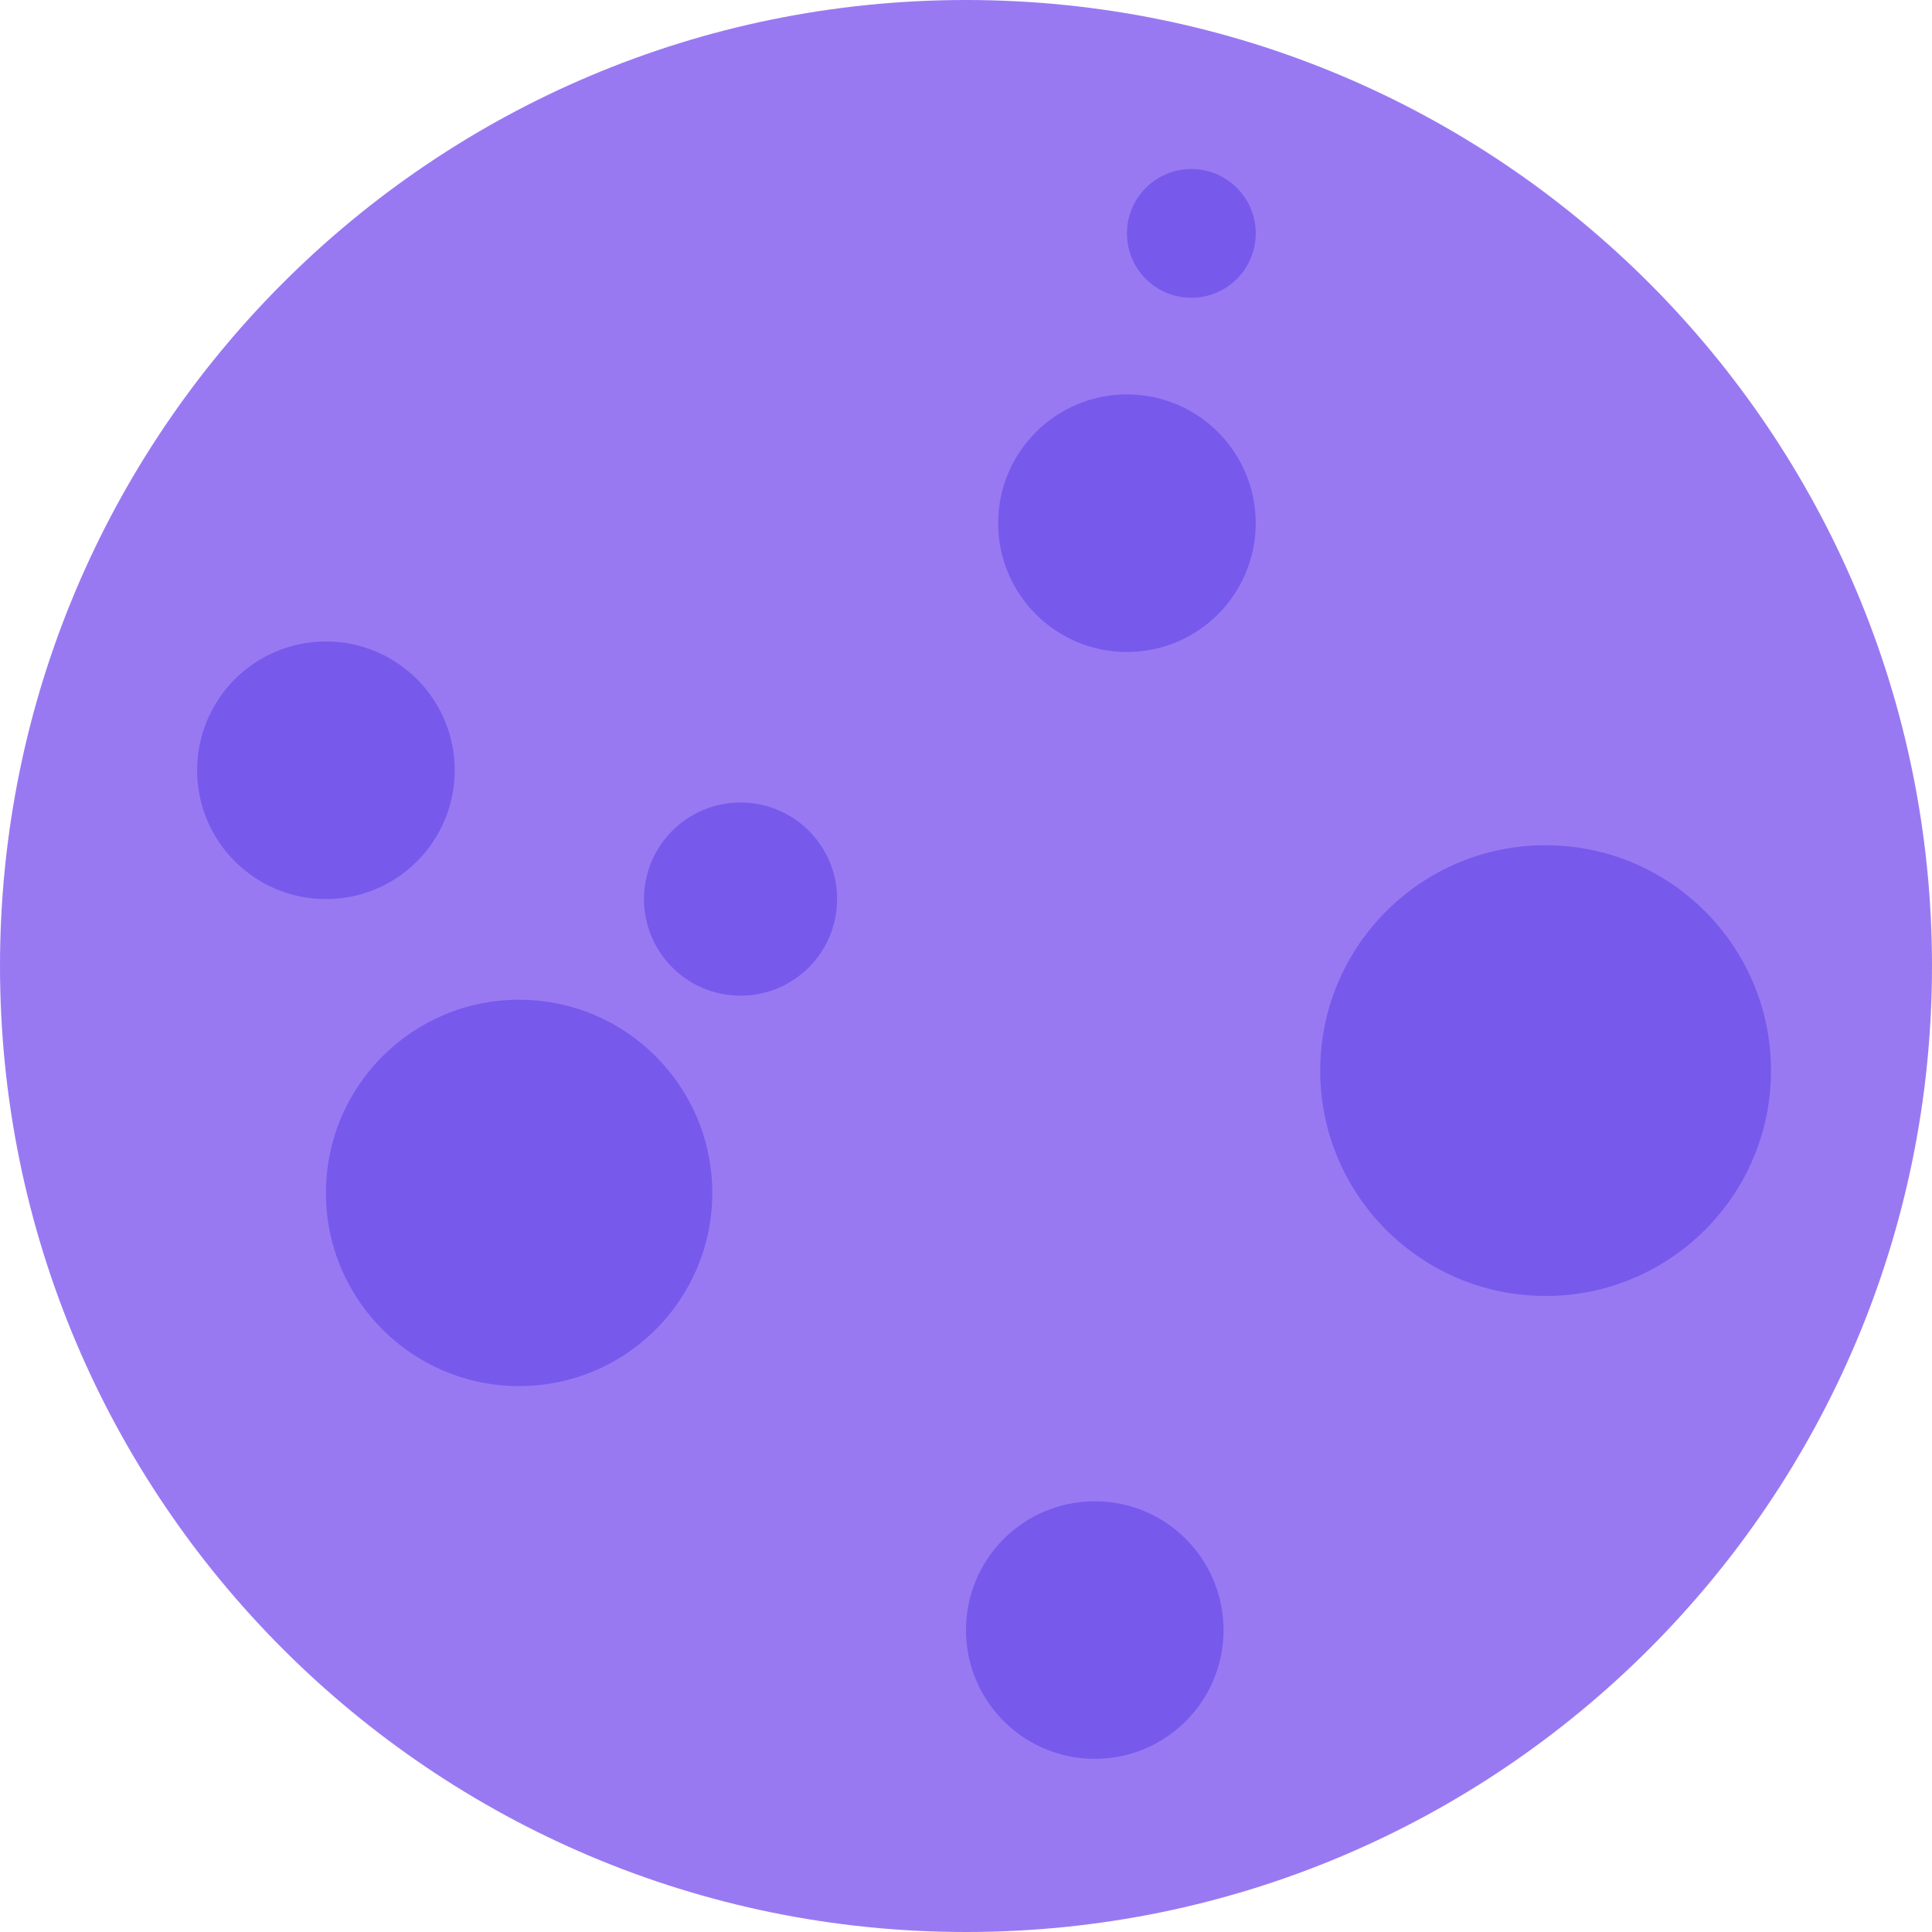 <?xml version="1.0" encoding="utf-8"?>
<!-- Generator: Adobe Illustrator 16.0.0, SVG Export Plug-In . SVG Version: 6.00 Build 0)  -->
<!DOCTYPE svg PUBLIC "-//W3C//DTD SVG 1.1//EN" "http://www.w3.org/Graphics/SVG/1.1/DTD/svg11.dtd">
<svg version="1.1" id="圖層_1" xmlns="http://www.w3.org/2000/svg" xmlns:xlink="http://www.w3.org/1999/xlink" x="0px" y="0px"
	 width="60px" height="60px" viewBox="0 0 60 60" enable-background="new 0 0 60 60" xml:space="preserve">
<g>
	<path fill="#9979F2" d="M30,0C46.568,0,60,13.432,60,30c0,16.569-13.432,30-30,30C13.432,60,0,46.568,0,30C0,13.432,13.432,0,30,0"
		/>
	<path fill="#775AEC" d="M48,26.249c3.865,0,7,3.135,7,7.001c0,3.865-3.135,6.998-7,6.998s-7-3.133-7-6.998
		C41,29.383,44.135,26.249,48,26.249"/>
	<path fill="#775AEC" d="M16.121,31.047c3.314,0,6,2.688,6,6.002c0,3.313-2.686,5.998-6,5.998c-3.313,0-5.999-2.686-5.999-5.998
		C10.122,33.734,12.807,31.047,16.121,31.047"/>
	<path fill="#775AEC" d="M34.998,12.248c2.209,0,4,1.791,4,4c0,2.21-1.791,4.001-4,4.001s-4-1.791-4-4.001
		C30.999,14.039,32.789,12.248,34.998,12.248"/>
	<path fill="#775AEC" d="M10.122,19.921c2.209,0,4,1.791,4,4.001c0,2.208-1.791,4-4,4c-2.21,0-4-1.791-4-4
		C6.122,21.712,7.912,19.921,10.122,19.921"/>
	<path fill="#775AEC" d="M36.998,5.248c1.105,0,2,0.895,2,2s-0.895,2-2,2c-1.104,0-2-0.895-2-2S35.895,5.248,36.998,5.248"/>
	<path fill="#775AEC" d="M22.998,24.922c1.658,0,3,1.344,3,3s-1.342,3-3,3c-1.657,0-2.999-1.344-2.999-3S21.34,24.922,22.998,24.922
		"/>
	<path fill="#775AEC" d="M34,46.623c2.209,0,3.998,1.789,3.998,4c0,2.209-1.789,4-3.998,4c-2.211,0-4.001-1.791-4.001-4
		C29.999,48.412,31.789,46.623,34,46.623"/>
</g>
<g>
</g>
<g>
</g>
<g>
</g>
<g>
</g>
<g>
</g>
<g>
</g>
<g>
</g>
<g>
</g>
<g>
</g>
<g>
</g>
<g>
</g>
<g>
</g>
<g>
</g>
<g>
</g>
<g>
</g>
</svg>
